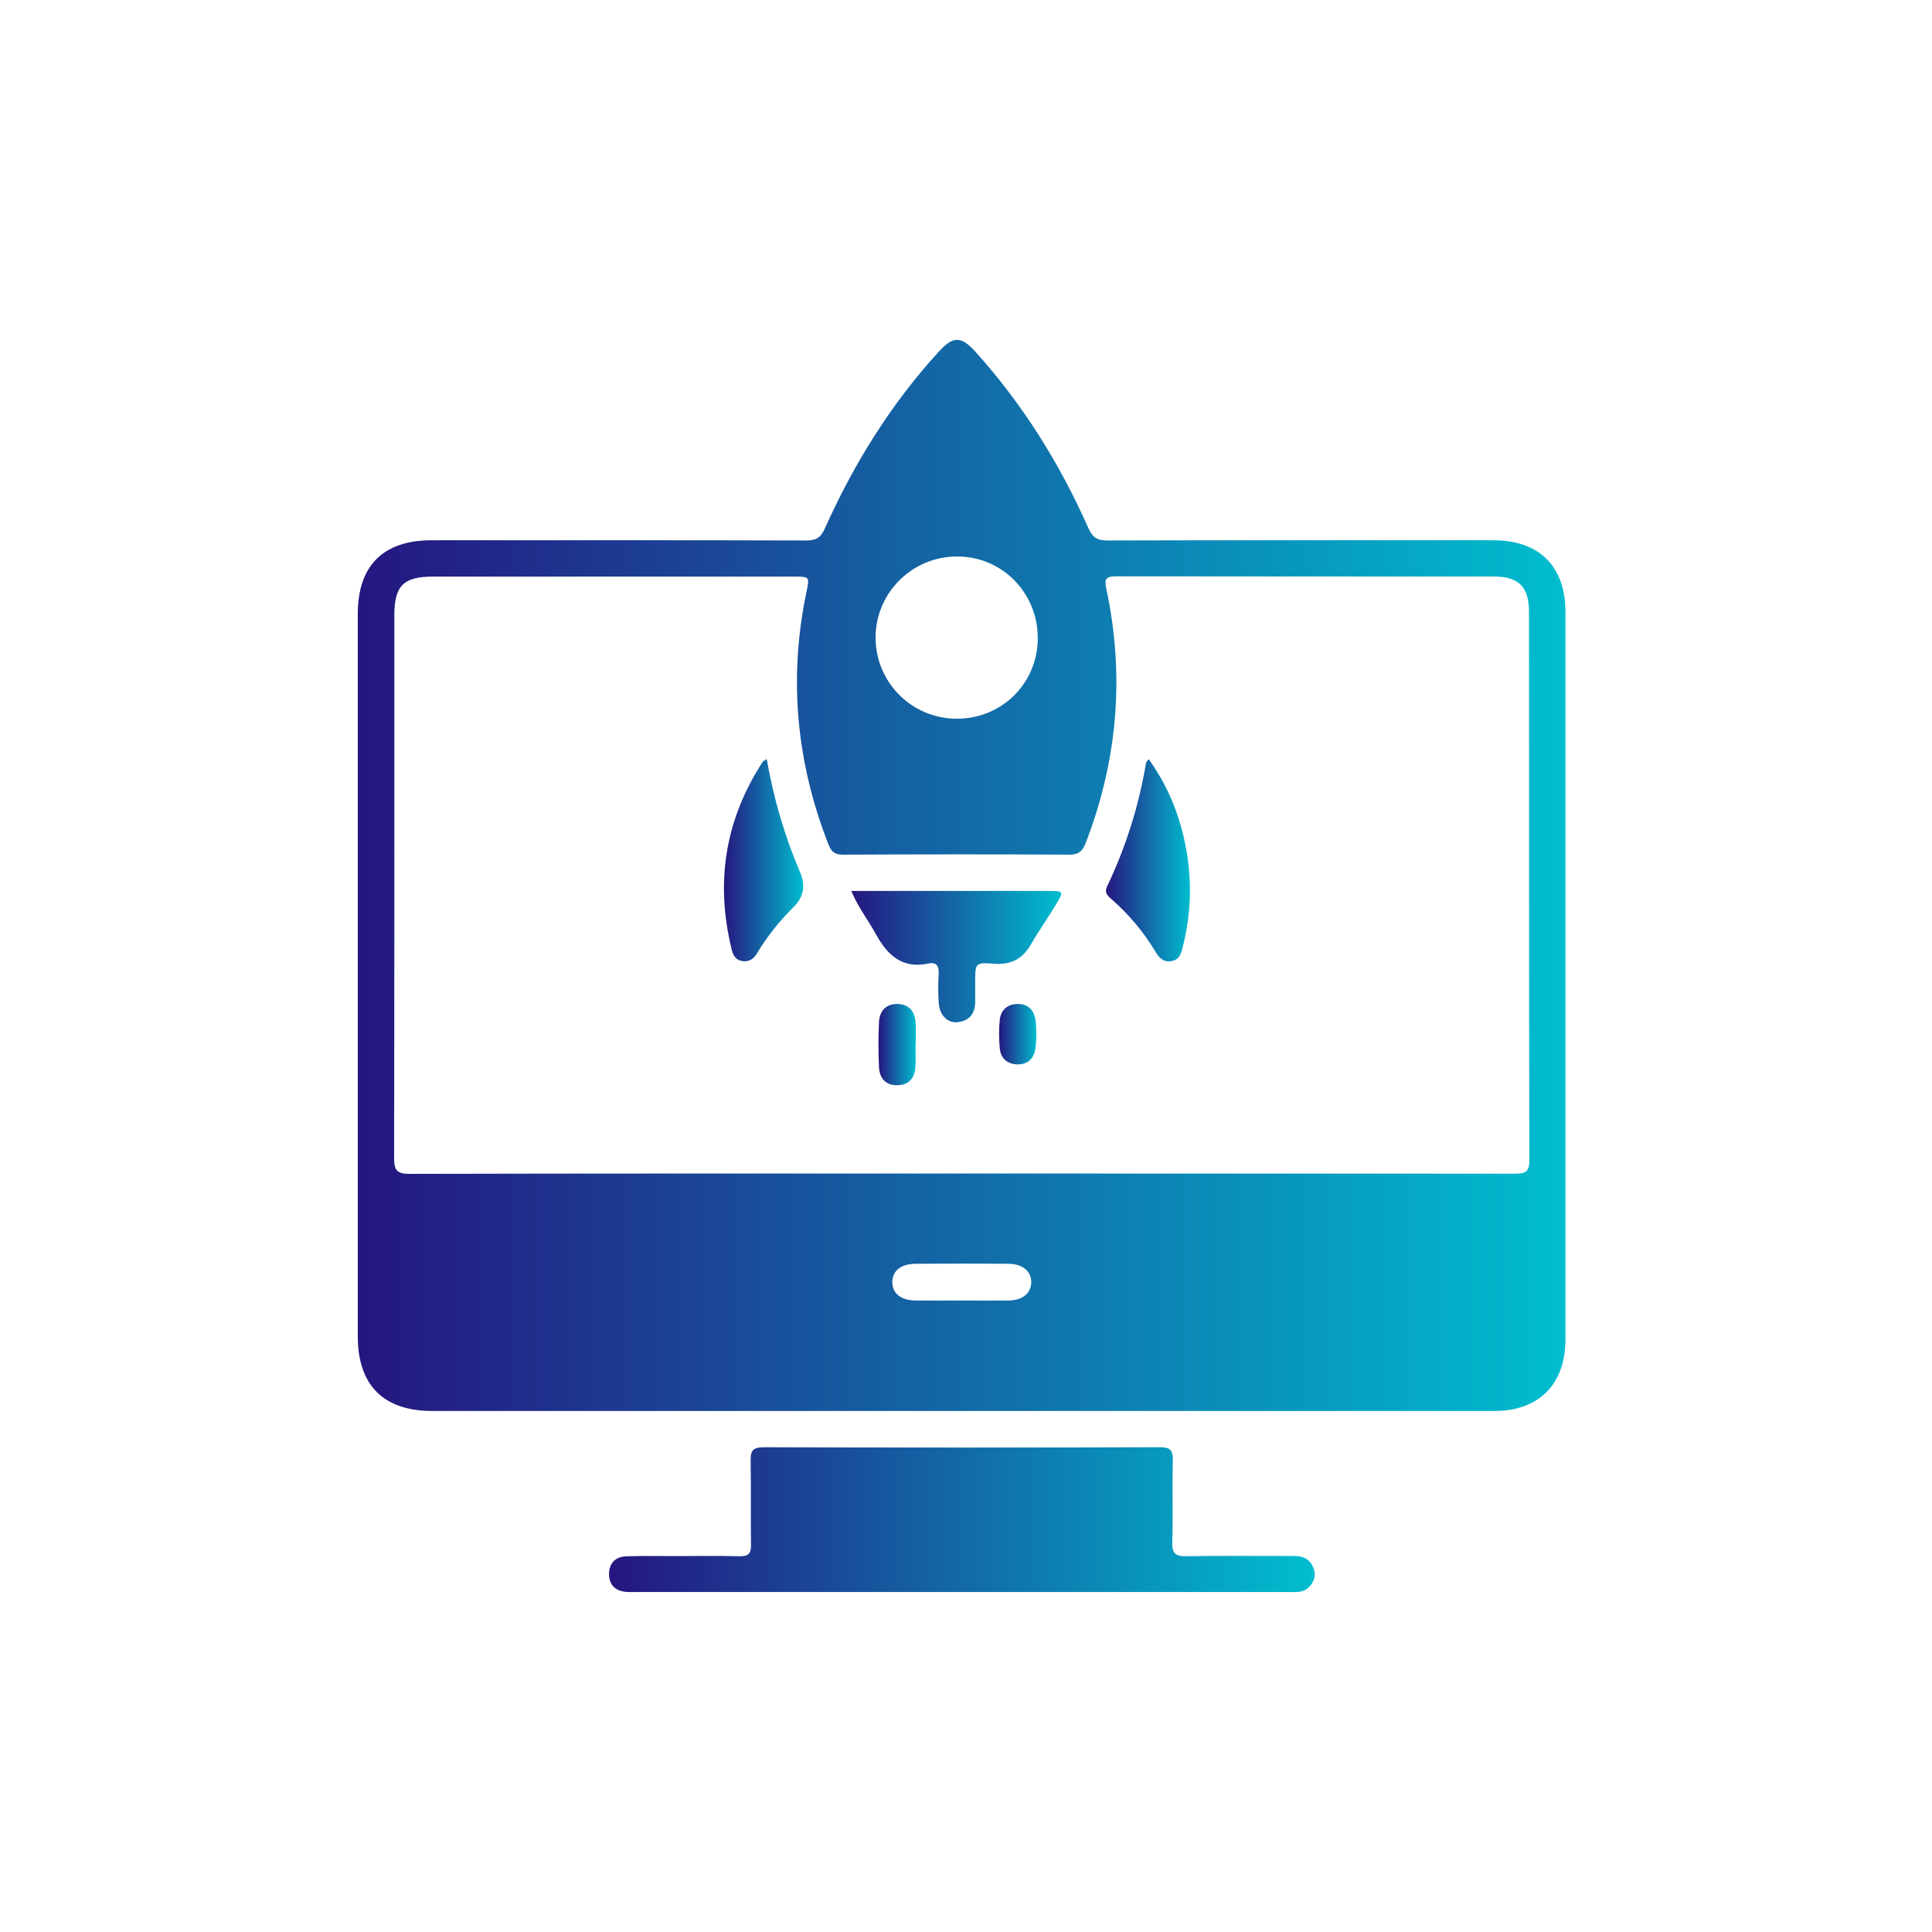 <svg width="64" height="64" viewBox="0 0 64 64" fill="none" xmlns="http://www.w3.org/2000/svg">
<path d="M31.872 46.741C26.024 46.741 20.176 46.741 14.328 46.741C12.703 46.741 11.854 45.892 11.852 44.27C11.852 36.295 11.852 28.318 11.852 20.343C11.852 18.736 12.693 17.897 14.298 17.897C18.435 17.897 22.572 17.892 26.709 17.904C27.035 17.904 27.185 17.816 27.325 17.504C28.285 15.362 29.512 13.382 31.101 11.646C31.576 11.126 31.842 11.131 32.313 11.653C33.88 13.392 35.104 15.352 36.05 17.486C36.197 17.816 36.359 17.907 36.703 17.904C40.96 17.892 45.216 17.897 49.469 17.897C50.988 17.897 51.857 18.759 51.857 20.269C51.857 28.305 51.857 36.34 51.857 44.373C51.857 45.854 50.975 46.741 49.502 46.741C43.624 46.741 37.748 46.741 31.869 46.741H31.872ZM31.824 38.875C37.938 38.875 44.052 38.875 50.166 38.88C50.503 38.88 50.661 38.845 50.661 38.437C50.648 32.381 50.653 26.328 50.65 20.272C50.65 19.438 50.313 19.101 49.487 19.098C45.322 19.096 41.155 19.098 36.99 19.091C36.643 19.091 36.574 19.157 36.65 19.514C37.261 22.381 37.023 25.187 35.966 27.922C35.859 28.193 35.738 28.312 35.423 28.312C32.924 28.297 30.425 28.3 27.925 28.312C27.657 28.312 27.54 28.219 27.444 27.975C26.381 25.258 26.115 22.475 26.714 19.615C26.82 19.101 26.825 19.101 26.3 19.101C22.313 19.101 18.326 19.101 14.341 19.101C13.367 19.101 13.063 19.405 13.063 20.383C13.063 26.378 13.066 32.373 13.056 38.368C13.056 38.774 13.157 38.888 13.573 38.886C19.657 38.87 25.743 38.875 31.826 38.875H31.824ZM34.377 21.157C34.389 19.653 33.211 18.444 31.727 18.434C30.237 18.424 29.02 19.613 29.005 21.093C28.99 22.579 30.179 23.793 31.667 23.808C33.167 23.826 34.366 22.652 34.379 21.154L34.377 21.157ZM31.844 43.081C32.364 43.081 32.883 43.086 33.403 43.081C33.862 43.076 34.143 42.855 34.161 42.5C34.179 42.128 33.887 41.869 33.411 41.864C32.387 41.856 31.363 41.856 30.338 41.864C29.842 41.867 29.563 42.095 29.56 42.47C29.558 42.845 29.844 43.076 30.328 43.081C30.833 43.086 31.337 43.081 31.842 43.081H31.844Z" fill="url(#paint0_linear_582_3603)"/>
<path d="M31.857 52.738C28.285 52.738 24.714 52.738 21.142 52.738C21.008 52.738 20.873 52.743 20.741 52.733C20.389 52.708 20.184 52.5 20.176 52.163C20.166 51.803 20.371 51.567 20.747 51.555C21.281 51.537 21.819 51.547 22.354 51.547C23.068 51.547 23.783 51.534 24.496 51.552C24.787 51.56 24.883 51.471 24.878 51.174C24.863 50.252 24.883 49.329 24.866 48.406C24.858 48.077 24.921 47.942 25.297 47.942C29.672 47.955 34.047 47.955 38.422 47.942C38.752 47.942 38.858 48.026 38.851 48.366C38.828 49.273 38.861 50.181 38.833 51.088C38.82 51.471 38.952 51.56 39.312 51.552C40.501 51.532 41.692 51.547 42.884 51.544C43.185 51.544 43.403 51.661 43.512 51.947C43.609 52.201 43.525 52.416 43.34 52.594C43.16 52.766 42.927 52.738 42.706 52.738C39.089 52.738 35.474 52.738 31.857 52.738Z" fill="url(#paint1_linear_582_3603)"/>
<path d="M28.197 29.514C28.897 29.514 29.548 29.514 30.197 29.514C31.713 29.514 33.231 29.514 34.747 29.514C35.234 29.514 35.244 29.521 34.986 29.955C34.719 30.401 34.415 30.824 34.157 31.275C33.875 31.767 33.49 31.973 32.912 31.924C32.306 31.874 32.304 31.914 32.304 32.525C32.304 32.748 32.304 32.971 32.304 33.194C32.299 33.58 32.106 33.818 31.726 33.861C31.381 33.899 31.117 33.62 31.095 33.205C31.077 32.893 31.074 32.578 31.095 32.269C31.11 32.005 31.029 31.861 30.75 31.919C29.883 32.099 29.396 31.64 29.014 30.943C28.76 30.48 28.428 30.061 28.202 29.516L28.197 29.514Z" fill="url(#paint2_linear_582_3603)"/>
<path d="M38.049 25.144C38.761 26.13 39.162 27.218 39.337 28.391C39.484 29.387 39.43 30.376 39.184 31.355C39.129 31.578 39.075 31.796 38.802 31.839C38.536 31.882 38.394 31.725 38.272 31.519C37.879 30.863 37.39 30.287 36.817 29.783C36.675 29.659 36.574 29.567 36.683 29.344C37.299 28.052 37.724 26.695 37.963 25.281C37.97 25.243 38.008 25.21 38.054 25.142L38.049 25.144Z" fill="url(#paint3_linear_582_3603)"/>
<path d="M25.399 25.144C25.629 26.457 25.992 27.701 26.506 28.9C26.696 29.34 26.62 29.725 26.281 30.056C25.812 30.517 25.409 31.029 25.069 31.592C24.96 31.772 24.805 31.874 24.585 31.836C24.38 31.8 24.291 31.658 24.243 31.471C23.69 29.247 24.012 27.169 25.262 25.242C25.282 25.209 25.328 25.194 25.399 25.144Z" fill="url(#paint4_linear_582_3603)"/>
<path d="M30.328 34.604C30.328 34.84 30.338 35.078 30.328 35.314C30.308 35.684 30.133 35.94 29.735 35.95C29.335 35.96 29.134 35.714 29.117 35.342C29.094 34.855 29.094 34.366 29.117 33.876C29.132 33.506 29.332 33.253 29.73 33.258C30.126 33.263 30.308 33.519 30.331 33.889C30.346 34.125 30.334 34.363 30.334 34.599L30.328 34.604Z" fill="url(#paint5_linear_582_3603)"/>
<path d="M34.332 34.297C34.322 34.441 34.324 34.621 34.289 34.794C34.22 35.116 33.995 35.275 33.675 35.258C33.353 35.24 33.148 35.045 33.118 34.723C33.09 34.414 33.087 34.097 33.118 33.788C33.151 33.473 33.353 33.273 33.68 33.258C34.028 33.242 34.24 33.433 34.301 33.77C34.329 33.929 34.322 34.094 34.332 34.292V34.297Z" fill="url(#paint6_linear_582_3603)"/>
<defs>
<linearGradient id="paint0_linear_582_3603" x1="11.852" y1="29" x2="51.857" y2="29" gradientUnits="userSpaceOnUse">
<stop stop-color="#25167F"/>
<stop offset="1" stop-color="#00BDCF"/>
</linearGradient>
<linearGradient id="paint1_linear_582_3603" x1="20.176" y1="50.341" x2="43.553" y2="50.341" gradientUnits="userSpaceOnUse">
<stop stop-color="#25167F"/>
<stop offset="1" stop-color="#00BDCF"/>
</linearGradient>
<linearGradient id="paint2_linear_582_3603" x1="28.197" y1="31.689" x2="35.154" y2="31.689" gradientUnits="userSpaceOnUse">
<stop stop-color="#25167F"/>
<stop offset="1" stop-color="#00BDCF"/>
</linearGradient>
<linearGradient id="paint3_linear_582_3603" x1="36.637" y1="28.494" x2="39.418" y2="28.494" gradientUnits="userSpaceOnUse">
<stop stop-color="#25167F"/>
<stop offset="1" stop-color="#00BDCF"/>
</linearGradient>
<linearGradient id="paint4_linear_582_3603" x1="23.982" y1="28.494" x2="26.608" y2="28.494" gradientUnits="userSpaceOnUse">
<stop stop-color="#25167F"/>
<stop offset="1" stop-color="#00BDCF"/>
</linearGradient>
<linearGradient id="paint5_linear_582_3603" x1="29.1" y1="34.604" x2="30.338" y2="34.604" gradientUnits="userSpaceOnUse">
<stop stop-color="#25167F"/>
<stop offset="1" stop-color="#00BDCF"/>
</linearGradient>
<linearGradient id="paint6_linear_582_3603" x1="33.096" y1="34.258" x2="34.332" y2="34.258" gradientUnits="userSpaceOnUse">
<stop stop-color="#25167F"/>
<stop offset="1" stop-color="#00BDCF"/>
</linearGradient>
</defs>
</svg>
